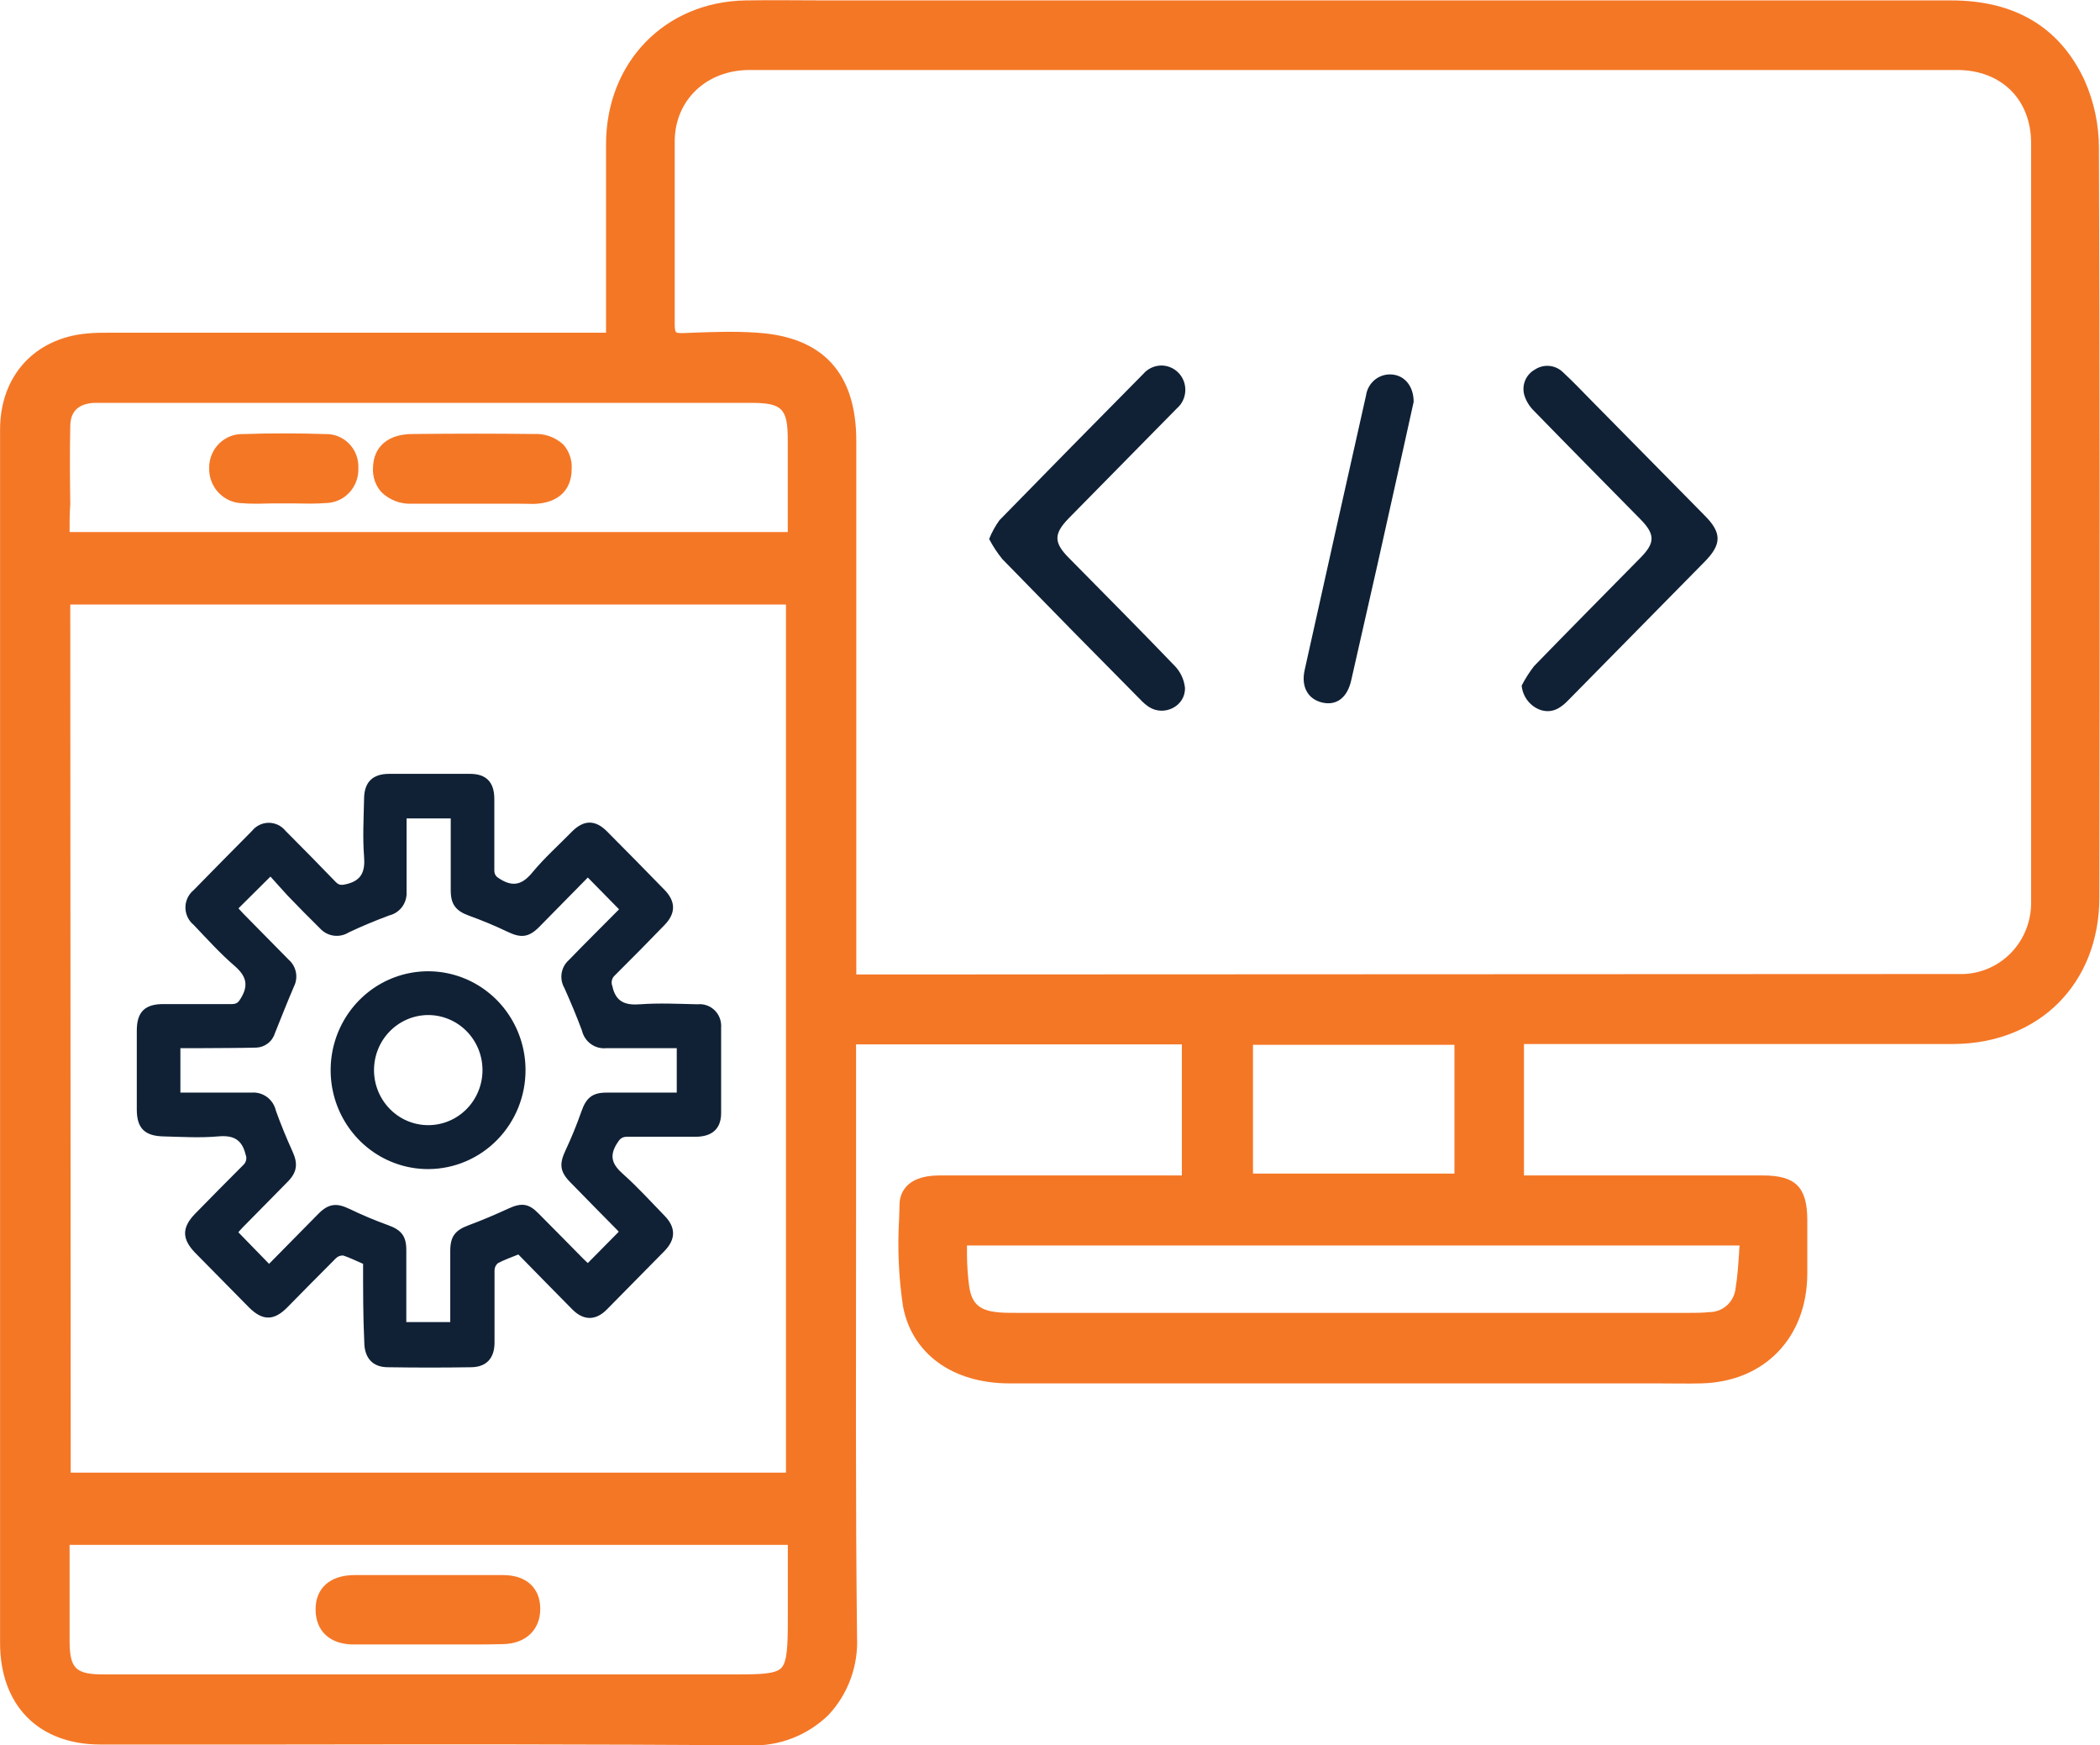 <svg width="71" height="59" viewBox="0 0 71 59" fill="none" xmlns="http://www.w3.org/2000/svg">
<g clip-path="url(#clip0_1074_3351)">
<path d="M40.181 39.947V35.078H28.72V35.827C28.72 42.328 28.673 48.829 28.746 55.331C28.771 57.637 27.149 58.787 25.342 58.774C18.029 58.71 10.717 58.746 3.402 58.746C1.434 58.746 0.228 57.533 0.228 55.532C0.228 41.864 0.228 28.196 0.228 14.528C0.228 12.826 1.303 11.647 2.978 11.499C3.228 11.477 3.478 11.475 3.73 11.475H20.718V10.813C20.718 8.835 20.718 6.857 20.718 4.88C20.718 2.223 22.598 0.281 25.219 0.238C26.531 0.215 27.843 0.238 29.157 0.238C41.428 0.238 53.701 0.238 65.976 0.238C67.935 0.238 69.443 0.998 70.286 2.807C70.596 3.5 70.756 4.253 70.755 5.014C70.786 13.453 70.79 21.893 70.768 30.333C70.768 33.147 68.834 35.057 66.039 35.062C61.369 35.062 56.699 35.062 52.029 35.062H51.315V39.958H59.612C60.604 39.958 60.892 40.252 60.894 41.244C60.894 41.851 60.894 42.459 60.894 43.055C60.881 45.092 59.54 46.475 57.528 46.523C56.796 46.541 56.063 46.523 55.329 46.523C48.266 46.523 41.202 46.523 34.136 46.523C32.387 46.523 31.042 45.649 30.752 44.096C30.547 42.998 30.616 41.832 30.64 40.701C30.651 40.184 31.087 39.938 31.756 39.938C34.224 39.938 36.695 39.938 39.166 39.938L40.181 39.947ZM28.72 33.156H65.916C66.07 33.156 66.224 33.156 66.378 33.156C67.052 33.132 67.691 32.843 68.158 32.349C68.625 31.856 68.885 31.196 68.881 30.512C68.89 21.958 68.89 13.403 68.881 4.847C68.881 3.226 67.766 2.146 66.157 2.144H25.346C23.785 2.144 22.605 3.235 22.589 4.761C22.567 6.836 22.589 8.912 22.576 10.986C22.576 11.375 22.696 11.502 23.073 11.488C23.901 11.461 24.733 11.418 25.558 11.468C27.696 11.597 28.717 12.729 28.717 14.904V33.163L28.72 33.156ZM2.162 50.011H26.797V20.208H2.153L2.162 50.011ZM2.124 51.998C2.124 53.187 2.124 54.319 2.124 55.453C2.124 56.535 2.429 56.831 3.511 56.831H24.869C26.763 56.831 26.841 56.75 26.841 54.806V51.998H2.124ZM2.124 18.207H26.834V14.874C26.834 13.679 26.551 13.392 25.362 13.392H3.596C3.442 13.392 3.286 13.392 3.134 13.392C2.514 13.435 2.146 13.761 2.133 14.381C2.113 15.64 2.13 16.892 2.13 18.202L2.124 18.207ZM59.061 41.88H32.438C32.443 42.431 32.475 42.981 32.534 43.528C32.643 44.232 33.005 44.522 33.716 44.59C33.926 44.61 34.14 44.61 34.352 44.61H57.107C57.33 44.61 57.568 44.61 57.8 44.585C58.076 44.587 58.342 44.485 58.548 44.3C58.754 44.114 58.885 43.858 58.916 43.58C59.001 43.041 59.014 42.493 59.068 41.876L59.061 41.88ZM42.107 39.901H49.363V35.091H42.107V39.901Z" fill="#F47726"/>
<path d="M25.378 59H25.34C20.017 58.957 14.605 58.964 9.372 58.971H3.4C1.305 58.971 0.002 57.651 0.002 55.53C0.002 41.862 0.002 28.194 0.002 14.526C0.002 12.715 1.162 11.429 2.956 11.271C3.201 11.248 3.44 11.246 3.728 11.246H20.49V8.982C20.49 7.624 20.49 6.248 20.49 4.881C20.49 2.105 22.482 0.059 25.21 0.014C26.129 -0.002 27.062 0.014 27.963 0.014H29.152H38.435C47.461 0.014 56.792 0.014 65.969 0.014C68.124 0.014 69.639 0.919 70.476 2.712C70.799 3.436 70.966 4.222 70.964 5.016C70.991 12.373 70.996 20.183 70.978 30.335C70.978 33.249 68.936 35.286 66.025 35.291C62.733 35.291 59.438 35.291 56.143 35.291H51.525V39.734H59.598C60.714 39.734 61.102 40.133 61.104 41.246V41.31C61.104 41.896 61.104 42.482 61.104 43.069C61.089 45.228 59.65 46.711 57.522 46.763C57.011 46.776 56.495 46.763 55.993 46.763H34.131C32.209 46.763 30.83 45.762 30.529 44.153C30.383 43.175 30.34 42.184 30.399 41.197L30.413 40.719C30.413 40.422 30.562 39.736 31.751 39.734H39.958V35.304H28.943V35.827C28.943 37.668 28.943 39.508 28.943 41.346C28.943 45.93 28.922 50.668 28.976 55.328C28.999 55.813 28.926 56.296 28.76 56.751C28.594 57.205 28.339 57.621 28.01 57.972C27.661 58.312 27.248 58.578 26.796 58.755C26.344 58.931 25.862 59.015 25.378 59ZM15.205 58.511C18.576 58.511 21.976 58.511 25.342 58.545C25.772 58.565 26.201 58.495 26.603 58.342C27.006 58.189 27.373 57.955 27.684 57.653C27.971 57.344 28.193 56.979 28.336 56.58C28.48 56.181 28.543 55.757 28.521 55.333C28.468 50.67 28.479 45.93 28.488 41.346C28.488 39.506 28.488 37.667 28.488 35.827V34.852H40.404V40.173H37.148C35.354 40.173 33.56 40.173 31.767 40.173C31.361 40.173 30.875 40.268 30.875 40.714L30.861 41.194C30.802 42.149 30.843 43.107 30.982 44.053C31.24 45.436 32.454 46.297 34.147 46.297H56.009C56.504 46.297 57.02 46.297 57.522 46.297C59.42 46.251 60.656 44.977 60.669 43.053C60.669 42.466 60.669 41.882 60.669 41.296V41.235C60.669 40.364 60.48 40.176 59.609 40.173H51.09V34.824H56.154C59.45 34.824 62.744 34.824 66.037 34.824C68.727 34.824 70.538 33.013 70.543 30.322C70.561 20.169 70.556 12.362 70.529 5.003C70.529 4.276 70.377 3.557 70.083 2.893C69.318 1.25 67.975 0.453 65.981 0.453C56.801 0.453 47.465 0.453 38.444 0.453H29.161H27.972C27.08 0.453 26.141 0.453 25.228 0.453C22.752 0.494 20.952 2.352 20.945 4.869C20.945 6.228 20.945 7.602 20.945 8.967V11.683H3.737C3.462 11.683 3.232 11.683 3.005 11.706C1.443 11.846 0.457 12.919 0.457 14.51C0.457 28.178 0.457 41.846 0.457 55.514C0.457 57.384 1.573 58.502 3.409 58.502H3.514H9.378L15.205 58.511ZM19.531 57.053H3.511C2.311 57.053 1.905 56.648 1.901 55.449C1.901 54.661 1.901 53.864 1.901 53.067V51.768H27.067V54.801C27.067 55.793 27.051 56.37 26.727 56.703C26.404 57.035 25.835 57.053 24.876 57.053H19.533H19.531ZM2.353 52.221V53.067C2.353 53.873 2.353 54.652 2.353 55.446C2.353 56.406 2.552 56.601 3.518 56.601H24.876C25.699 56.601 26.214 56.587 26.413 56.386C26.611 56.184 26.636 55.652 26.636 54.801V52.221H2.353ZM27.035 50.233H1.945V19.982H27.02L27.035 50.233ZM2.391 49.78H26.573V20.434H2.376L2.391 49.78ZM45.185 44.834H34.368C34.165 44.834 33.935 44.834 33.712 44.814C32.878 44.735 32.452 44.347 32.329 43.562C32.279 43.179 32.252 42.794 32.249 42.408C32.249 42.236 32.249 42.063 32.231 41.889V41.663H59.331L59.311 41.907C59.295 42.1 59.282 42.285 59.268 42.466C59.241 42.869 59.215 43.25 59.152 43.628C59.117 43.956 58.963 44.259 58.72 44.479C58.478 44.699 58.164 44.821 57.838 44.821C57.586 44.839 57.354 44.846 57.131 44.846L45.185 44.834ZM32.693 42.102C32.693 42.199 32.693 42.294 32.693 42.392C32.695 42.759 32.72 43.126 32.768 43.49C32.858 44.071 33.114 44.3 33.75 44.361C33.955 44.379 34.163 44.379 34.366 44.379H57.12C57.343 44.379 57.566 44.379 57.789 44.354C58.011 44.355 58.226 44.273 58.391 44.122C58.556 43.971 58.659 43.764 58.681 43.539C58.739 43.182 58.766 42.813 58.793 42.421C58.793 42.317 58.806 42.211 58.815 42.102H32.693ZM49.62 40.123H41.917V34.865H49.62V40.123ZM42.363 39.671H49.174V35.318H42.363V39.671ZM66.088 33.378H28.51V14.893C28.51 12.824 27.573 11.803 25.561 11.683C24.86 11.64 24.14 11.667 23.441 11.683L23.096 11.694C22.998 11.706 22.898 11.698 22.803 11.67C22.709 11.642 22.621 11.595 22.545 11.531C22.479 11.454 22.429 11.364 22.398 11.267C22.368 11.17 22.358 11.067 22.369 10.965C22.369 9.992 22.369 9.019 22.369 8.045C22.369 6.961 22.369 5.84 22.369 4.738C22.384 3.092 23.638 1.897 25.349 1.897H66.155C67.888 1.897 69.099 3.104 69.102 4.826C69.113 12.86 69.113 21.256 69.102 30.492C69.108 31.234 68.829 31.95 68.322 32.487C67.816 33.023 67.123 33.337 66.391 33.362C66.282 33.378 66.177 33.378 66.072 33.378H66.088ZM65.929 32.925H66.01C66.132 32.925 66.255 32.925 66.378 32.925C66.995 32.906 67.581 32.642 68.01 32.19C68.438 31.738 68.675 31.134 68.671 30.508C68.671 21.272 68.671 12.876 68.671 4.842C68.671 3.362 67.665 2.368 66.17 2.366H25.346C23.892 2.366 22.826 3.373 22.812 4.758C22.812 5.859 22.812 6.979 22.812 8.061C22.812 9.034 22.812 10.01 22.812 10.983C22.812 11.167 22.844 11.21 22.852 11.223C22.861 11.237 22.908 11.264 23.076 11.26L23.421 11.246C24.131 11.221 24.862 11.194 25.583 11.246C27.814 11.382 28.951 12.604 28.951 14.909V32.941L65.929 32.925ZM27.08 18.438H1.923V18.211C1.923 17.824 1.923 17.444 1.923 17.064C1.923 16.145 1.923 15.278 1.923 14.393C1.939 13.675 2.369 13.233 3.132 13.181C3.255 13.181 3.378 13.181 3.5 13.181H25.378C26.692 13.181 27.073 13.566 27.073 14.89V18.445L27.08 18.438ZM2.369 17.985H26.634V14.875C26.634 13.806 26.446 13.618 25.384 13.618H3.505C3.393 13.618 3.282 13.618 3.168 13.618C2.646 13.655 2.387 13.906 2.376 14.386C2.358 15.264 2.363 16.131 2.376 17.048C2.351 17.358 2.353 17.666 2.353 17.976L2.369 17.985Z" fill="#F47726"/>
<path d="M14.451 55.358C13.621 55.358 12.794 55.358 11.966 55.358C11.272 55.358 10.895 55 10.893 54.4C10.891 53.8 11.283 53.468 11.982 53.465C13.656 53.456 15.332 53.456 17.01 53.465C17.679 53.465 18.041 53.807 18.043 54.371C18.043 54.982 17.677 55.337 16.992 55.346C16.144 55.367 15.297 55.358 14.451 55.358Z" fill="#F47726"/>
<path d="M15.979 55.589H13.702C13.122 55.589 12.542 55.589 11.962 55.589C11.154 55.589 10.672 55.136 10.67 54.405C10.668 53.674 11.172 53.246 11.979 53.243C13.802 53.243 15.446 53.243 17.01 53.243C17.793 53.243 18.261 53.676 18.266 54.375C18.27 55.075 17.795 55.566 16.997 55.577C16.657 55.586 16.312 55.589 15.979 55.589ZM14.449 55.136H15.216C15.799 55.136 16.399 55.136 17.001 55.136C17.554 55.136 17.833 54.876 17.831 54.389C17.828 53.902 17.556 53.699 17.019 53.696C15.457 53.696 13.811 53.696 11.993 53.696C11.598 53.696 11.127 53.823 11.127 54.405C11.127 54.882 11.415 55.129 11.979 55.136C12.544 55.143 13.135 55.136 13.71 55.136H14.449Z" fill="#F47726"/>
<path d="M15.95 16.801C15.281 16.801 14.612 16.801 13.943 16.801C13.217 16.785 12.827 16.423 12.845 15.809C12.858 15.237 13.244 14.904 13.96 14.89C15.326 14.877 16.691 14.877 18.056 14.89C18.777 14.89 19.122 15.234 19.113 15.843C19.105 16.452 18.748 16.783 18.047 16.801C17.347 16.819 16.642 16.801 15.95 16.801Z" fill="#F47726"/>
<path d="M17.215 17.027H15.339C14.877 17.027 14.397 17.027 13.927 17.027C13.739 17.037 13.551 17.007 13.375 16.941C13.199 16.875 13.037 16.773 12.901 16.642C12.799 16.53 12.721 16.397 12.671 16.253C12.621 16.108 12.601 15.955 12.611 15.803C12.629 15.096 13.124 14.671 13.949 14.671C15.426 14.655 16.767 14.655 18.049 14.671C18.23 14.66 18.41 14.685 18.581 14.746C18.751 14.807 18.908 14.901 19.042 15.024C19.142 15.135 19.219 15.266 19.268 15.409C19.317 15.551 19.338 15.702 19.328 15.852C19.328 16.584 18.85 17.014 18.043 17.034C17.759 17.027 17.487 17.027 17.215 17.027ZM15.95 16.575H16.584C17.057 16.575 17.543 16.575 18.02 16.575C18.774 16.556 18.866 16.147 18.87 15.839C18.879 15.748 18.869 15.656 18.842 15.569C18.815 15.482 18.77 15.401 18.712 15.332C18.526 15.172 18.286 15.091 18.043 15.105C16.762 15.09 15.424 15.09 13.951 15.105C13.376 15.105 13.077 15.345 13.059 15.803C13.05 15.896 13.061 15.99 13.089 16.078C13.118 16.167 13.165 16.249 13.226 16.319C13.423 16.492 13.678 16.58 13.938 16.563C14.404 16.563 14.879 16.563 15.339 16.563L15.95 16.575Z" fill="#F47726"/>
<path d="M9.559 16.801C9.113 16.801 8.667 16.826 8.234 16.801C8.108 16.803 7.983 16.779 7.867 16.731C7.75 16.682 7.645 16.61 7.557 16.519C7.469 16.427 7.4 16.319 7.355 16.2C7.31 16.08 7.29 15.953 7.295 15.825C7.295 15.703 7.319 15.582 7.366 15.469C7.414 15.357 7.483 15.255 7.57 15.17C7.657 15.085 7.76 15.02 7.873 14.977C7.986 14.934 8.107 14.914 8.227 14.92C9.148 14.891 10.07 14.891 10.993 14.92C11.114 14.916 11.233 14.938 11.344 14.984C11.456 15.029 11.557 15.098 11.64 15.185C11.724 15.272 11.789 15.376 11.832 15.49C11.874 15.604 11.892 15.726 11.886 15.848C11.89 15.97 11.87 16.092 11.828 16.207C11.785 16.322 11.72 16.426 11.637 16.515C11.554 16.604 11.454 16.675 11.344 16.724C11.233 16.773 11.114 16.799 10.993 16.801C10.516 16.837 10.032 16.801 9.552 16.801H9.559Z" fill="#F47726"/>
<path d="M8.743 17.027C8.569 17.027 8.392 17.027 8.218 17.011C8.064 17.012 7.911 16.981 7.769 16.92C7.627 16.858 7.499 16.769 7.391 16.656C7.284 16.544 7.201 16.41 7.146 16.264C7.091 16.117 7.066 15.961 7.072 15.805C7.072 15.653 7.102 15.503 7.16 15.364C7.218 15.224 7.303 15.098 7.41 14.992C7.517 14.887 7.644 14.804 7.783 14.749C7.923 14.694 8.071 14.668 8.221 14.673C9.158 14.641 10.095 14.644 11 14.673C11.15 14.668 11.299 14.695 11.438 14.752C11.577 14.809 11.703 14.895 11.808 15.003C11.913 15.112 11.994 15.242 12.047 15.384C12.1 15.526 12.123 15.678 12.116 15.83C12.121 15.981 12.097 16.132 12.044 16.273C11.991 16.415 11.911 16.544 11.808 16.654C11.705 16.764 11.582 16.851 11.445 16.911C11.308 16.971 11.161 17.003 11.011 17.005C10.67 17.032 10.326 17.025 9.994 17.018H9.72H9.555H9.148L8.743 17.027ZM9.581 15.101C9.135 15.101 8.689 15.101 8.243 15.121C8.15 15.115 8.057 15.128 7.969 15.16C7.881 15.192 7.801 15.242 7.734 15.307C7.667 15.372 7.613 15.451 7.578 15.538C7.542 15.626 7.525 15.72 7.527 15.814C7.523 15.913 7.539 16.011 7.574 16.103C7.609 16.195 7.663 16.279 7.732 16.349C7.801 16.419 7.883 16.474 7.974 16.51C8.064 16.546 8.161 16.562 8.259 16.559C8.553 16.579 8.859 16.575 9.151 16.57H9.34H9.563C9.713 16.57 9.86 16.57 10.01 16.57C10.333 16.57 10.665 16.581 10.987 16.556C11.08 16.557 11.172 16.539 11.258 16.502C11.344 16.465 11.422 16.411 11.487 16.343C11.552 16.275 11.602 16.194 11.635 16.105C11.668 16.017 11.683 15.922 11.678 15.828C11.685 15.734 11.671 15.641 11.639 15.553C11.606 15.466 11.556 15.386 11.491 15.32C11.426 15.254 11.348 15.202 11.261 15.169C11.175 15.136 11.083 15.122 10.991 15.128C10.525 15.11 10.065 15.103 9.581 15.103V15.101Z" fill="#F47726"/>
<path d="M12.276 42.722C12.053 42.625 11.83 42.516 11.607 42.441C11.562 42.437 11.516 42.443 11.473 42.459C11.43 42.474 11.392 42.499 11.359 42.532C10.804 43.082 10.259 43.643 9.709 44.198C9.262 44.651 8.876 44.651 8.421 44.198C7.81 43.581 7.2 42.962 6.592 42.342C6.146 41.878 6.146 41.495 6.592 41.033C7.132 40.483 7.672 39.931 8.221 39.385C8.27 39.342 8.305 39.284 8.32 39.219C8.335 39.154 8.329 39.087 8.303 39.025C8.178 38.512 7.886 38.369 7.377 38.414C6.762 38.469 6.137 38.43 5.517 38.414C4.897 38.398 4.625 38.14 4.625 37.509C4.625 36.617 4.625 35.725 4.625 34.833C4.625 34.211 4.897 33.941 5.517 33.941C6.291 33.941 7.067 33.941 7.843 33.941C8.004 33.941 8.067 33.876 8.147 33.737C8.421 33.285 8.31 32.977 7.924 32.644C7.433 32.221 7 31.739 6.545 31.261C6.459 31.191 6.39 31.102 6.342 31C6.294 30.899 6.269 30.788 6.269 30.676C6.269 30.564 6.294 30.453 6.342 30.352C6.39 30.25 6.459 30.161 6.545 30.091C7.201 29.421 7.859 28.753 8.52 28.087C8.588 28.002 8.675 27.933 8.773 27.885C8.871 27.838 8.978 27.813 9.087 27.813C9.196 27.813 9.303 27.838 9.402 27.885C9.5 27.933 9.586 28.002 9.655 28.087C10.224 28.66 10.793 29.233 11.352 29.815C11.466 29.932 11.558 29.923 11.71 29.887C12.225 29.767 12.35 29.459 12.309 28.952C12.258 28.309 12.296 27.66 12.309 27.012C12.309 26.444 12.595 26.159 13.153 26.159C14.066 26.159 14.979 26.159 15.892 26.159C16.439 26.159 16.711 26.439 16.713 27.001C16.713 27.805 16.713 28.61 16.713 29.414C16.713 29.584 16.785 29.64 16.916 29.72C17.362 29.994 17.668 29.892 17.998 29.493C18.406 29 18.89 28.567 19.337 28.112C19.738 27.707 20.129 27.703 20.53 28.112C21.179 28.764 21.824 29.42 22.466 30.079C22.852 30.476 22.852 30.874 22.466 31.27C21.912 31.844 21.351 32.412 20.784 32.975C20.736 33.018 20.702 33.075 20.688 33.139C20.673 33.203 20.678 33.269 20.702 33.33C20.818 33.878 21.148 33.986 21.646 33.948C22.288 33.901 22.937 33.934 23.582 33.948C23.688 33.937 23.795 33.949 23.896 33.985C23.997 34.02 24.088 34.078 24.165 34.154C24.241 34.229 24.3 34.321 24.337 34.422C24.374 34.524 24.389 34.633 24.381 34.74C24.381 35.702 24.381 36.664 24.381 37.627C24.381 38.147 24.084 38.421 23.533 38.426C22.759 38.426 21.983 38.426 21.206 38.426C21.008 38.426 20.947 38.514 20.849 38.67C20.581 39.107 20.722 39.385 21.072 39.693C21.563 40.13 22.007 40.624 22.469 41.097C22.852 41.488 22.852 41.891 22.469 42.285C21.817 42.949 21.165 43.611 20.512 44.27C20.137 44.646 19.734 44.642 19.357 44.27C18.746 43.655 18.141 43.032 17.525 42.405C17.289 42.502 17.052 42.584 16.834 42.699C16.798 42.729 16.769 42.766 16.749 42.809C16.73 42.851 16.72 42.897 16.72 42.944C16.72 43.757 16.72 44.571 16.72 45.384C16.72 45.907 16.45 46.21 15.934 46.217C14.996 46.232 14.057 46.232 13.117 46.217C12.593 46.217 12.319 45.9 12.316 45.364C12.274 44.474 12.276 43.6 12.276 42.722ZM15.223 44.691C15.223 43.872 15.223 43.077 15.223 42.285C15.223 41.789 15.395 41.583 15.848 41.416C16.3 41.248 16.74 41.06 17.186 40.855C17.632 40.648 17.875 40.685 18.192 41.004C18.707 41.52 19.218 42.041 19.729 42.559C19.787 42.618 19.852 42.672 19.874 42.695L20.912 41.645C20.912 41.645 20.912 41.645 20.912 41.624C20.363 41.067 19.814 40.513 19.27 39.953C18.924 39.598 18.908 39.336 19.12 38.887C19.322 38.456 19.502 38.014 19.66 37.563C19.818 37.11 20.03 36.936 20.494 36.934H22.881V35.431H22.551C21.882 35.431 21.19 35.431 20.508 35.431C20.322 35.452 20.134 35.403 19.981 35.294C19.828 35.185 19.719 35.023 19.676 34.838C19.495 34.349 19.292 33.869 19.08 33.394C18.994 33.245 18.962 33.071 18.988 32.901C19.015 32.731 19.098 32.575 19.225 32.461C19.522 32.153 19.821 31.852 20.117 31.555C20.414 31.259 20.677 30.992 20.93 30.738L19.874 29.663C19.341 30.206 18.788 30.77 18.233 31.331C17.878 31.691 17.612 31.714 17.164 31.499C16.715 31.284 16.3 31.114 15.857 30.953C15.413 30.793 15.241 30.573 15.239 30.104C15.239 29.387 15.239 28.669 15.239 27.954V27.666H13.746V27.968C13.746 28.694 13.746 29.419 13.746 30.145C13.757 30.326 13.705 30.504 13.6 30.65C13.494 30.795 13.341 30.899 13.168 30.942C12.702 31.114 12.241 31.306 11.79 31.519C11.638 31.614 11.459 31.652 11.282 31.628C11.106 31.603 10.943 31.518 10.822 31.386C10.449 31.021 10.085 30.648 9.724 30.274C9.514 30.048 9.318 29.821 9.144 29.631L8.062 30.706L8.227 30.885C8.74 31.404 9.252 31.924 9.762 32.443C9.887 32.552 9.972 32.7 10.004 32.864C10.036 33.029 10.013 33.199 9.938 33.348C9.715 33.869 9.508 34.392 9.298 34.917C9.257 35.056 9.174 35.179 9.06 35.268C8.946 35.357 8.808 35.408 8.664 35.413C8.062 35.428 7.46 35.426 6.855 35.431C6.608 35.431 6.36 35.431 6.099 35.431V36.934H8.504C8.69 36.918 8.876 36.971 9.027 37.083C9.178 37.194 9.285 37.358 9.327 37.543C9.494 38.007 9.682 38.466 9.887 38.917C10.074 39.324 10.052 39.614 9.735 39.938L8.2 41.497C8.142 41.556 8.089 41.62 8.058 41.654L9.097 42.722L10.766 41.029C11.107 40.682 11.386 40.657 11.812 40.864C12.238 41.069 12.675 41.253 13.12 41.414C13.563 41.574 13.737 41.776 13.737 42.253C13.737 42.969 13.737 43.686 13.737 44.404V44.691H15.223Z" fill="#102136"/>
<path d="M14.493 39.519C13.841 39.523 13.203 39.331 12.658 38.966C12.114 38.601 11.689 38.081 11.436 37.471C11.183 36.861 11.115 36.188 11.239 35.538C11.363 34.889 11.675 34.291 12.134 33.821C12.593 33.351 13.18 33.03 13.819 32.899C14.459 32.767 15.122 32.831 15.725 33.083C16.328 33.334 16.845 33.762 17.208 34.311C17.572 34.86 17.767 35.507 17.768 36.169C17.77 37.053 17.426 37.902 16.812 38.529C16.198 39.157 15.365 39.513 14.493 39.519ZM14.471 38.034C14.958 38.036 15.425 37.842 15.77 37.495C16.115 37.147 16.311 36.675 16.313 36.181C16.315 35.688 16.124 35.214 15.781 34.863C15.439 34.513 14.973 34.315 14.487 34.312C14.001 34.31 13.533 34.505 13.188 34.852C12.842 35.199 12.648 35.672 12.645 36.165C12.643 36.659 12.835 37.133 13.177 37.483C13.519 37.834 13.985 38.032 14.471 38.034Z" fill="#102136"/>
<path d="M51.447 23.175C51.464 23.36 51.534 23.536 51.647 23.682C51.76 23.828 51.912 23.939 52.085 23.999C52.462 24.119 52.743 23.954 52.999 23.694C54.546 22.12 56.093 20.549 57.64 18.981C58.213 18.397 58.215 18.01 57.64 17.432L53.82 13.557C53.497 13.229 53.178 12.892 52.839 12.579C52.714 12.458 52.552 12.384 52.379 12.369C52.207 12.354 52.035 12.398 51.891 12.495C51.744 12.576 51.629 12.706 51.564 12.862C51.5 13.019 51.49 13.193 51.536 13.356C51.599 13.559 51.712 13.742 51.864 13.89C53.053 15.112 54.255 16.326 55.453 17.543C55.967 18.064 55.967 18.347 55.453 18.865C54.255 20.083 53.053 21.294 51.864 22.519C51.706 22.724 51.566 22.944 51.447 23.175Z" fill="#102136"/>
<path d="M33.442 18.22C33.568 18.461 33.718 18.689 33.888 18.899C35.442 20.496 37.004 22.085 38.573 23.667C38.653 23.752 38.742 23.827 38.839 23.893C39.358 24.235 40.088 23.87 40.063 23.245C40.032 22.966 39.908 22.705 39.713 22.505C38.531 21.274 37.326 20.065 36.128 18.849C35.624 18.338 35.626 18.044 36.128 17.525C37.35 16.285 38.582 15.035 39.795 13.799C39.88 13.726 39.948 13.635 39.996 13.533C40.044 13.431 40.071 13.32 40.075 13.207C40.079 13.095 40.06 12.982 40.02 12.877C39.979 12.772 39.917 12.676 39.839 12.597C39.76 12.517 39.666 12.454 39.562 12.413C39.459 12.371 39.348 12.352 39.237 12.356C39.125 12.361 39.016 12.388 38.916 12.437C38.815 12.486 38.726 12.555 38.653 12.64C37.026 14.284 35.405 15.932 33.79 17.586C33.649 17.782 33.532 17.995 33.442 18.22Z" fill="#102136"/>
<path d="M47.795 13.584C47.795 13.057 47.496 12.71 47.097 12.663C46.884 12.635 46.669 12.693 46.498 12.825C46.328 12.957 46.215 13.152 46.185 13.367C45.49 16.456 44.798 19.55 44.11 22.648C43.983 23.218 44.221 23.639 44.712 23.75C45.203 23.861 45.556 23.565 45.683 23.001C46.278 20.401 46.863 17.8 47.438 15.198C47.566 14.619 47.693 14.05 47.795 13.584Z" fill="#102136"/>
</g>
<defs>
<clipPath id="clip0_1074_3351">
<rect width="71" height="59" fill="white"/>
</clipPath>
</defs>
</svg>
